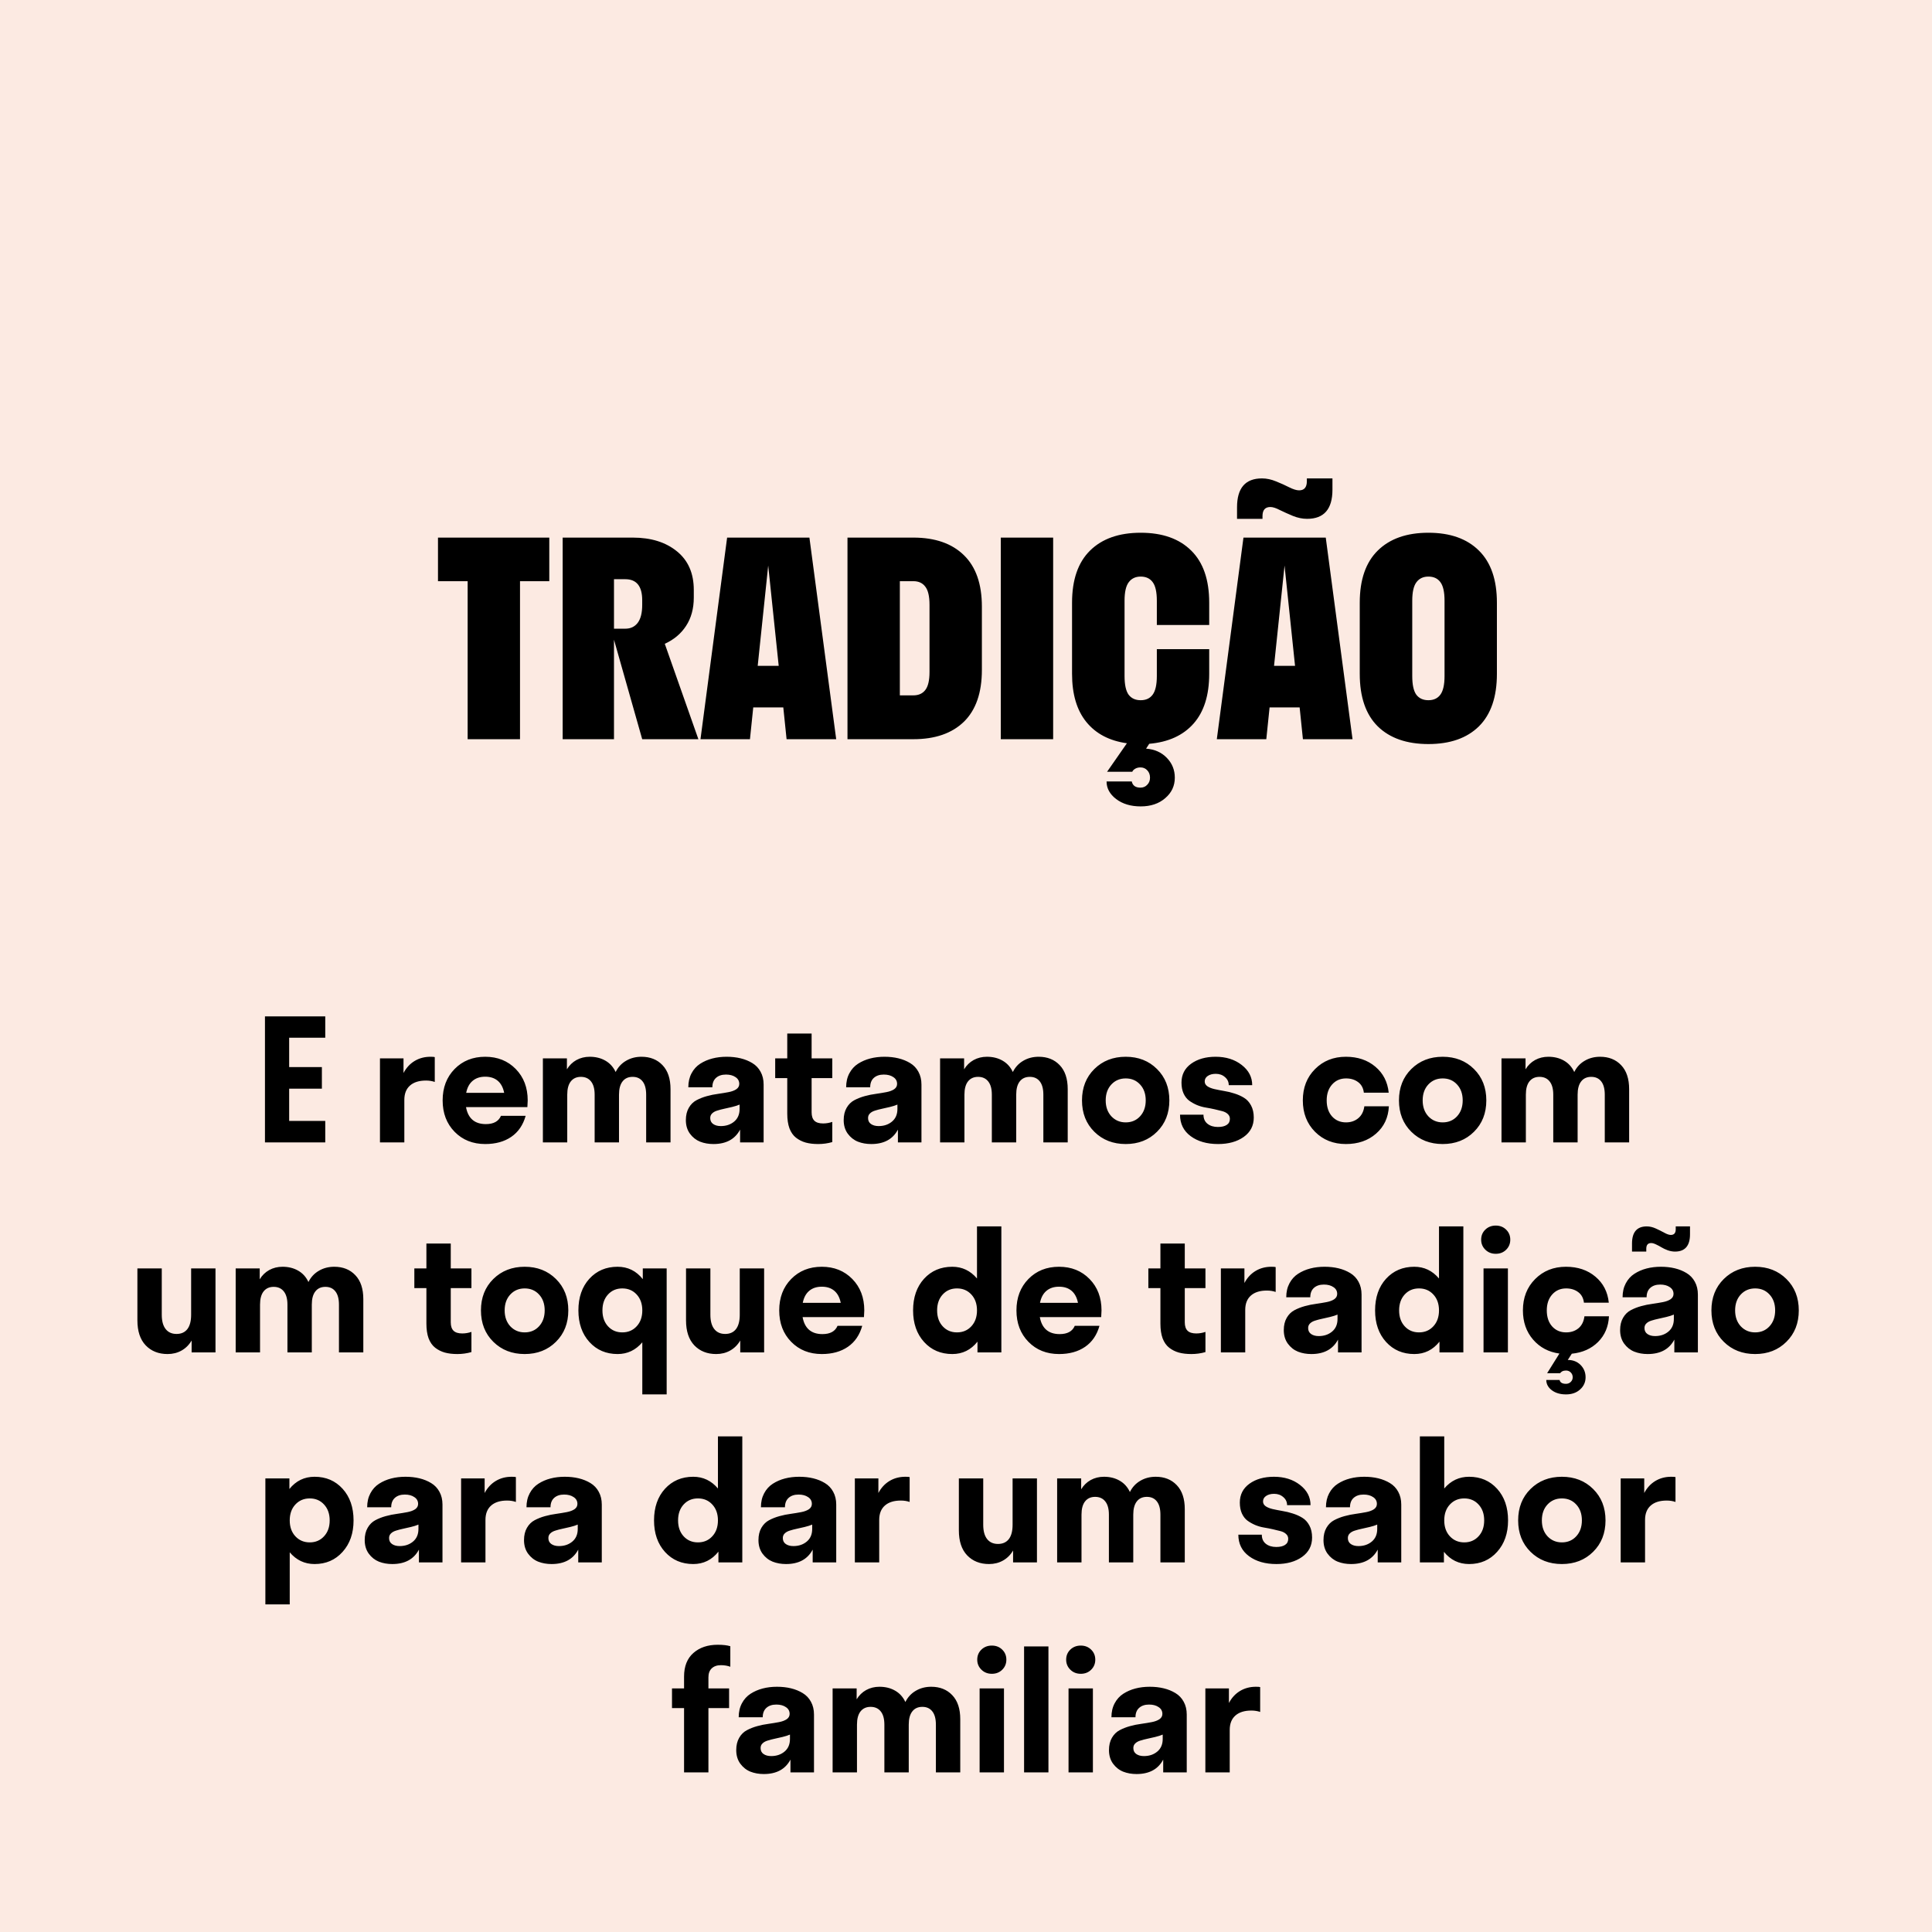 <svg xmlns="http://www.w3.org/2000/svg" fill="none" viewBox="0 0 230 230" height="230" width="230">
<rect fill="#FCEAE2" height="230" width="230"></rect>
<path fill="black" d="M31.543 136V121H38.721V123.539H34.424V127.035H38.32V129.604H34.424V133.441H38.721V136H31.543ZM48.135 130.941V136H45.234V126H48.037V127.738C48.369 127.113 48.812 126.635 49.365 126.303C49.919 125.971 50.547 125.805 51.25 125.805C51.51 125.805 51.68 125.818 51.758 125.844V128.803C51.439 128.692 51.09 128.637 50.713 128.637C49.893 128.637 49.258 128.835 48.809 129.232C48.359 129.63 48.135 130.199 48.135 130.941ZM62.822 131C62.822 131.182 62.809 131.449 62.783 131.801H55.478C55.726 133.148 56.514 133.822 57.842 133.822C58.76 133.822 59.359 133.493 59.639 132.836H62.578C62.272 133.93 61.703 134.763 60.869 135.336C60.036 135.909 59.001 136.195 57.764 136.195C56.286 136.195 55.072 135.71 54.121 134.74C53.171 133.77 52.695 132.523 52.695 131C52.695 129.477 53.171 128.23 54.121 127.26C55.072 126.29 56.286 125.805 57.764 125.805C59.235 125.805 60.446 126.29 61.397 127.26C62.347 128.23 62.822 129.477 62.822 131ZM59.258 128.666C58.874 128.34 58.376 128.178 57.764 128.178C57.152 128.178 56.65 128.344 56.26 128.676C55.876 129.001 55.622 129.477 55.498 130.102H60.02C59.896 129.47 59.642 128.992 59.258 128.666ZM67.529 130.316V136H64.629V126H67.49V127.299C67.777 126.824 68.154 126.456 68.623 126.195C69.098 125.935 69.626 125.805 70.205 125.805C70.908 125.805 71.527 125.958 72.061 126.264C72.601 126.57 73.011 127.022 73.291 127.621C73.578 127.042 73.991 126.596 74.531 126.283C75.072 125.964 75.684 125.805 76.367 125.805C77.402 125.805 78.236 126.137 78.867 126.801C79.505 127.465 79.824 128.419 79.824 129.662V136H76.924V130.316C76.924 129.626 76.784 129.102 76.504 128.744C76.224 128.38 75.827 128.197 75.312 128.197C74.792 128.197 74.391 128.38 74.111 128.744C73.831 129.102 73.691 129.626 73.691 130.316V136H70.791V130.316C70.791 129.626 70.648 129.102 70.361 128.744C70.075 128.38 69.671 128.197 69.15 128.197C68.636 128.197 68.236 128.38 67.949 128.744C67.669 129.102 67.529 129.626 67.529 130.316ZM88.106 136V134.477C87.5 135.622 86.442 136.195 84.932 136.195C84.352 136.195 83.822 136.101 83.34 135.912C82.858 135.717 82.454 135.398 82.129 134.955C81.81 134.512 81.65 133.975 81.65 133.344C81.65 132.771 81.768 132.283 82.002 131.879C82.236 131.475 82.539 131.176 82.91 130.98C83.288 130.779 83.701 130.616 84.15 130.492C84.6 130.368 85.049 130.277 85.498 130.219C85.954 130.154 86.367 130.085 86.738 130.014C87.116 129.942 87.422 129.828 87.656 129.672C87.891 129.509 88.008 129.298 88.008 129.037C88.008 128.692 87.858 128.422 87.559 128.227C87.266 128.025 86.888 127.924 86.426 127.924C85.924 127.924 85.527 128.057 85.234 128.324C84.948 128.585 84.805 128.956 84.805 129.438H81.943C81.943 128.806 82.07 128.253 82.324 127.777C82.578 127.296 82.923 126.915 83.359 126.635C83.796 126.355 84.277 126.146 84.805 126.01C85.332 125.873 85.898 125.805 86.504 125.805C87.103 125.805 87.656 125.867 88.164 125.99C88.678 126.114 89.144 126.303 89.561 126.557C89.984 126.811 90.312 127.156 90.547 127.592C90.788 128.028 90.908 128.536 90.908 129.115V136H88.106ZM84.551 133.1C84.551 133.412 84.668 133.65 84.902 133.812C85.137 133.975 85.439 134.057 85.811 134.057C86.442 134.057 86.973 133.878 87.402 133.52C87.832 133.161 88.047 132.66 88.047 132.016V131.498C87.806 131.602 87.51 131.697 87.158 131.781C86.813 131.866 86.497 131.938 86.211 131.996C85.931 132.055 85.658 132.126 85.391 132.211C85.13 132.289 84.925 132.403 84.775 132.553C84.626 132.696 84.551 132.878 84.551 133.1ZM96.621 132.416C96.621 132.872 96.732 133.207 96.953 133.422C97.174 133.637 97.519 133.744 97.988 133.744C98.359 133.744 98.724 133.682 99.082 133.559V135.961C98.548 136.117 97.988 136.195 97.402 136.195C96.842 136.195 96.348 136.137 95.918 136.02C95.495 135.902 95.111 135.71 94.766 135.443C94.427 135.176 94.167 134.805 93.984 134.33C93.809 133.848 93.721 133.266 93.721 132.582V128.344H92.285V126H93.721V123.041H96.621V126H99.082V128.344H96.621V132.416ZM106.895 136V134.477C106.289 135.622 105.231 136.195 103.721 136.195C103.141 136.195 102.611 136.101 102.129 135.912C101.647 135.717 101.243 135.398 100.918 134.955C100.599 134.512 100.439 133.975 100.439 133.344C100.439 132.771 100.557 132.283 100.791 131.879C101.025 131.475 101.328 131.176 101.699 130.98C102.077 130.779 102.49 130.616 102.939 130.492C103.389 130.368 103.838 130.277 104.287 130.219C104.743 130.154 105.156 130.085 105.527 130.014C105.905 129.942 106.211 129.828 106.445 129.672C106.68 129.509 106.797 129.298 106.797 129.037C106.797 128.692 106.647 128.422 106.348 128.227C106.055 128.025 105.677 127.924 105.215 127.924C104.714 127.924 104.316 128.057 104.023 128.324C103.737 128.585 103.594 128.956 103.594 129.438H100.732C100.732 128.806 100.859 128.253 101.113 127.777C101.367 127.296 101.712 126.915 102.148 126.635C102.585 126.355 103.066 126.146 103.594 126.01C104.121 125.873 104.688 125.805 105.293 125.805C105.892 125.805 106.445 125.867 106.953 125.99C107.467 126.114 107.933 126.303 108.35 126.557C108.773 126.811 109.102 127.156 109.336 127.592C109.577 128.028 109.697 128.536 109.697 129.115V136H106.895ZM103.34 133.1C103.34 133.412 103.457 133.65 103.691 133.812C103.926 133.975 104.229 134.057 104.6 134.057C105.231 134.057 105.762 133.878 106.191 133.52C106.621 133.161 106.836 132.66 106.836 132.016V131.498C106.595 131.602 106.299 131.697 105.947 131.781C105.602 131.866 105.286 131.938 105 131.996C104.72 132.055 104.447 132.126 104.18 132.211C103.919 132.289 103.714 132.403 103.564 132.553C103.415 132.696 103.34 132.878 103.34 133.1ZM114.814 130.316V136H111.914V126H114.775V127.299C115.062 126.824 115.439 126.456 115.908 126.195C116.383 125.935 116.911 125.805 117.49 125.805C118.193 125.805 118.812 125.958 119.346 126.264C119.886 126.57 120.296 127.022 120.576 127.621C120.863 127.042 121.276 126.596 121.816 126.283C122.357 125.964 122.969 125.805 123.652 125.805C124.688 125.805 125.521 126.137 126.152 126.801C126.79 127.465 127.109 128.419 127.109 129.662V136H124.209V130.316C124.209 129.626 124.069 129.102 123.789 128.744C123.509 128.38 123.112 128.197 122.598 128.197C122.077 128.197 121.676 128.38 121.396 128.744C121.117 129.102 120.977 129.626 120.977 130.316V136H118.076V130.316C118.076 129.626 117.933 129.102 117.646 128.744C117.36 128.38 116.956 128.197 116.436 128.197C115.921 128.197 115.521 128.38 115.234 128.744C114.954 129.102 114.814 129.626 114.814 130.316ZM137.734 134.74C136.758 135.71 135.518 136.195 134.014 136.195C132.51 136.195 131.266 135.71 130.283 134.74C129.3 133.77 128.809 132.523 128.809 131C128.809 129.477 129.3 128.23 130.283 127.26C131.266 126.29 132.51 125.805 134.014 125.805C135.518 125.805 136.758 126.29 137.734 127.26C138.717 128.23 139.209 129.477 139.209 131C139.209 132.523 138.717 133.77 137.734 134.74ZM134.014 133.617C134.71 133.617 135.28 133.376 135.723 132.895C136.172 132.406 136.396 131.775 136.396 131C136.396 130.219 136.172 129.587 135.723 129.105C135.28 128.624 134.71 128.383 134.014 128.383C133.324 128.383 132.754 128.624 132.305 129.105C131.855 129.587 131.631 130.219 131.631 131C131.631 131.775 131.855 132.406 132.305 132.895C132.76 133.376 133.33 133.617 134.014 133.617ZM149.258 133.041C149.258 134.011 148.861 134.779 148.066 135.346C147.272 135.912 146.253 136.195 145.01 136.195C143.682 136.195 142.594 135.883 141.748 135.258C140.902 134.633 140.479 133.78 140.479 132.699H143.271C143.271 133.168 143.431 133.529 143.75 133.783C144.069 134.037 144.482 134.164 144.99 134.164C145.439 134.164 145.788 134.083 146.035 133.92C146.289 133.757 146.416 133.516 146.416 133.197C146.416 132.963 146.331 132.771 146.162 132.621C145.999 132.465 145.781 132.351 145.508 132.279C145.241 132.208 144.935 132.133 144.59 132.055C144.245 131.977 143.893 131.908 143.535 131.85C143.177 131.791 142.826 131.69 142.48 131.547C142.135 131.397 141.826 131.221 141.553 131.02C141.286 130.818 141.068 130.535 140.898 130.17C140.736 129.805 140.654 129.376 140.654 128.881C140.654 127.937 141.035 127.188 141.797 126.635C142.565 126.081 143.538 125.805 144.717 125.805C145.954 125.805 146.989 126.13 147.822 126.781C148.656 127.426 149.072 128.227 149.072 129.184H146.279C146.279 128.799 146.13 128.48 145.83 128.227C145.537 127.966 145.173 127.836 144.736 127.836C144.346 127.836 144.027 127.921 143.779 128.09C143.538 128.253 143.418 128.471 143.418 128.744C143.418 128.979 143.525 129.171 143.74 129.32C143.955 129.464 144.232 129.574 144.57 129.652C144.915 129.73 145.296 129.805 145.713 129.877C146.13 129.942 146.546 130.043 146.963 130.18C147.38 130.31 147.757 130.479 148.096 130.688C148.441 130.896 148.721 131.202 148.936 131.605C149.15 132.003 149.258 132.481 149.258 133.041ZM162.363 130.082C162.298 129.529 162.07 129.109 161.68 128.822C161.289 128.529 160.811 128.383 160.244 128.383C159.567 128.383 159.014 128.624 158.584 129.105C158.154 129.587 157.939 130.219 157.939 131C157.939 131.788 158.151 132.423 158.574 132.904C159.004 133.38 159.561 133.617 160.244 133.617C160.811 133.617 161.292 133.454 161.689 133.129C162.093 132.797 162.337 132.322 162.422 131.703H165.342C165.277 133.044 164.769 134.128 163.818 134.955C162.874 135.782 161.676 136.195 160.225 136.195C158.747 136.195 157.523 135.71 156.553 134.74C155.583 133.764 155.098 132.517 155.098 131C155.098 129.483 155.583 128.24 156.553 127.27C157.523 126.293 158.747 125.805 160.225 125.805C161.631 125.805 162.799 126.199 163.73 126.986C164.661 127.768 165.192 128.799 165.322 130.082H162.363ZM175.469 134.74C174.492 135.71 173.252 136.195 171.748 136.195C170.244 136.195 169.001 135.71 168.018 134.74C167.035 133.77 166.543 132.523 166.543 131C166.543 129.477 167.035 128.23 168.018 127.26C169.001 126.29 170.244 125.805 171.748 125.805C173.252 125.805 174.492 126.29 175.469 127.26C176.452 128.23 176.943 129.477 176.943 131C176.943 132.523 176.452 133.77 175.469 134.74ZM171.748 133.617C172.445 133.617 173.014 133.376 173.457 132.895C173.906 132.406 174.131 131.775 174.131 131C174.131 130.219 173.906 129.587 173.457 129.105C173.014 128.624 172.445 128.383 171.748 128.383C171.058 128.383 170.488 128.624 170.039 129.105C169.59 129.587 169.365 130.219 169.365 131C169.365 131.775 169.59 132.406 170.039 132.895C170.495 133.376 171.064 133.617 171.748 133.617ZM181.65 130.316V136H178.75V126H181.611V127.299C181.898 126.824 182.275 126.456 182.744 126.195C183.219 125.935 183.747 125.805 184.326 125.805C185.029 125.805 185.648 125.958 186.182 126.264C186.722 126.57 187.132 127.022 187.412 127.621C187.699 127.042 188.112 126.596 188.652 126.283C189.193 125.964 189.805 125.805 190.488 125.805C191.523 125.805 192.357 126.137 192.988 126.801C193.626 127.465 193.945 128.419 193.945 129.662V136H191.045V130.316C191.045 129.626 190.905 129.102 190.625 128.744C190.345 128.38 189.948 128.197 189.434 128.197C188.913 128.197 188.512 128.38 188.232 128.744C187.952 129.102 187.812 129.626 187.812 130.316V136H184.912V130.316C184.912 129.626 184.769 129.102 184.482 128.744C184.196 128.38 183.792 128.197 183.271 128.197C182.757 128.197 182.357 128.38 182.07 128.744C181.79 129.102 181.65 129.626 181.65 130.316ZM22.812 161V159.584C22.513 160.098 22.116 160.495 21.621 160.775C21.126 161.055 20.57 161.195 19.951 161.195C18.877 161.195 18.008 160.85 17.344 160.16C16.686 159.47 16.357 158.477 16.357 157.182V151H19.258V156.518C19.258 157.26 19.411 157.826 19.717 158.217C20.023 158.607 20.456 158.803 21.016 158.803C21.576 158.803 22.005 158.611 22.305 158.227C22.604 157.836 22.754 157.266 22.754 156.518V151H25.654V161H22.812ZM30.957 155.316V161H28.057V151H30.918V152.299C31.204 151.824 31.582 151.456 32.051 151.195C32.526 150.935 33.053 150.805 33.633 150.805C34.336 150.805 34.954 150.958 35.488 151.264C36.029 151.57 36.439 152.022 36.719 152.621C37.005 152.042 37.419 151.596 37.959 151.283C38.499 150.964 39.111 150.805 39.795 150.805C40.83 150.805 41.663 151.137 42.295 151.801C42.933 152.465 43.252 153.419 43.252 154.662V161H40.352V155.316C40.352 154.626 40.212 154.102 39.932 153.744C39.652 153.38 39.255 153.197 38.74 153.197C38.219 153.197 37.819 153.38 37.539 153.744C37.259 154.102 37.119 154.626 37.119 155.316V161H34.219V155.316C34.219 154.626 34.075 154.102 33.789 153.744C33.503 153.38 33.099 153.197 32.578 153.197C32.064 153.197 31.663 153.38 31.377 153.744C31.097 154.102 30.957 154.626 30.957 155.316ZM53.662 157.416C53.662 157.872 53.773 158.207 53.994 158.422C54.215 158.637 54.56 158.744 55.029 158.744C55.4 158.744 55.765 158.682 56.123 158.559V160.961C55.589 161.117 55.029 161.195 54.443 161.195C53.883 161.195 53.389 161.137 52.959 161.02C52.536 160.902 52.152 160.71 51.807 160.443C51.468 160.176 51.208 159.805 51.025 159.33C50.85 158.848 50.762 158.266 50.762 157.582V153.344H49.326V151H50.762V148.041H53.662V151H56.123V153.344H53.662V157.416ZM66.182 159.74C65.205 160.71 63.965 161.195 62.461 161.195C60.957 161.195 59.714 160.71 58.73 159.74C57.747 158.77 57.256 157.523 57.256 156C57.256 154.477 57.747 153.23 58.73 152.26C59.714 151.29 60.957 150.805 62.461 150.805C63.965 150.805 65.205 151.29 66.182 152.26C67.165 153.23 67.656 154.477 67.656 156C67.656 157.523 67.165 158.77 66.182 159.74ZM62.461 158.617C63.158 158.617 63.727 158.376 64.17 157.895C64.619 157.406 64.844 156.775 64.844 156C64.844 155.219 64.619 154.587 64.17 154.105C63.727 153.624 63.158 153.383 62.461 153.383C61.771 153.383 61.201 153.624 60.752 154.105C60.303 154.587 60.078 155.219 60.078 156C60.078 156.775 60.303 157.406 60.752 157.895C61.208 158.376 61.777 158.617 62.461 158.617ZM79.365 151V166H76.465V159.799C75.677 160.73 74.697 161.195 73.525 161.195C72.158 161.195 71.038 160.717 70.166 159.76C69.294 158.796 68.857 157.543 68.857 156C68.857 154.451 69.29 153.197 70.156 152.24C71.029 151.283 72.152 150.805 73.525 150.805C74.743 150.805 75.742 151.296 76.523 152.279V151H79.365ZM74.082 158.617C74.779 158.617 75.348 158.376 75.791 157.895C76.24 157.413 76.465 156.781 76.465 156C76.465 155.219 76.24 154.587 75.791 154.105C75.348 153.624 74.779 153.383 74.082 153.383C73.392 153.383 72.826 153.624 72.383 154.105C71.94 154.587 71.719 155.219 71.719 156C71.719 156.781 71.94 157.413 72.383 157.895C72.826 158.376 73.392 158.617 74.082 158.617ZM88.125 161V159.584C87.826 160.098 87.428 160.495 86.934 160.775C86.439 161.055 85.882 161.195 85.264 161.195C84.189 161.195 83.32 160.85 82.656 160.16C81.999 159.47 81.67 158.477 81.67 157.182V151H84.57V156.518C84.57 157.26 84.723 157.826 85.029 158.217C85.335 158.607 85.768 158.803 86.328 158.803C86.888 158.803 87.318 158.611 87.617 158.227C87.917 157.836 88.066 157.266 88.066 156.518V151H90.967V161H88.125ZM102.891 156C102.891 156.182 102.878 156.449 102.852 156.801H95.547C95.794 158.148 96.582 158.822 97.91 158.822C98.828 158.822 99.427 158.493 99.707 157.836H102.646C102.34 158.93 101.771 159.763 100.938 160.336C100.104 160.909 99.069 161.195 97.832 161.195C96.354 161.195 95.14 160.71 94.189 159.74C93.239 158.77 92.764 157.523 92.764 156C92.764 154.477 93.239 153.23 94.189 152.26C95.14 151.29 96.354 150.805 97.832 150.805C99.303 150.805 100.514 151.29 101.465 152.26C102.415 153.23 102.891 154.477 102.891 156ZM99.326 153.666C98.942 153.34 98.444 153.178 97.832 153.178C97.22 153.178 96.719 153.344 96.328 153.676C95.944 154.001 95.69 154.477 95.566 155.102H100.088C99.964 154.47 99.71 153.992 99.326 153.666ZM116.367 161V159.721C115.586 160.704 114.587 161.195 113.369 161.195C112.002 161.195 110.882 160.717 110.01 159.76C109.137 158.796 108.701 157.543 108.701 156C108.701 154.451 109.134 153.197 110 152.24C110.872 151.283 111.995 150.805 113.369 150.805C114.541 150.805 115.521 151.27 116.309 152.201V146H119.209V161H116.367ZM113.926 153.383C113.236 153.383 112.669 153.624 112.227 154.105C111.784 154.587 111.562 155.219 111.562 156C111.562 156.781 111.784 157.413 112.227 157.895C112.669 158.376 113.236 158.617 113.926 158.617C114.622 158.617 115.192 158.376 115.635 157.895C116.084 157.413 116.309 156.781 116.309 156C116.309 155.219 116.084 154.587 115.635 154.105C115.192 153.624 114.622 153.383 113.926 153.383ZM131.133 156C131.133 156.182 131.12 156.449 131.094 156.801H123.789C124.036 158.148 124.824 158.822 126.152 158.822C127.07 158.822 127.669 158.493 127.949 157.836H130.889C130.583 158.93 130.013 159.763 129.18 160.336C128.346 160.909 127.311 161.195 126.074 161.195C124.596 161.195 123.382 160.71 122.432 159.74C121.481 158.77 121.006 157.523 121.006 156C121.006 154.477 121.481 153.23 122.432 152.26C123.382 151.29 124.596 150.805 126.074 150.805C127.546 150.805 128.757 151.29 129.707 152.26C130.658 153.23 131.133 154.477 131.133 156ZM127.568 153.666C127.184 153.34 126.686 153.178 126.074 153.178C125.462 153.178 124.961 153.344 124.57 153.676C124.186 154.001 123.932 154.477 123.809 155.102H128.33C128.206 154.47 127.952 153.992 127.568 153.666ZM141.045 157.416C141.045 157.872 141.156 158.207 141.377 158.422C141.598 158.637 141.943 158.744 142.412 158.744C142.783 158.744 143.148 158.682 143.506 158.559V160.961C142.972 161.117 142.412 161.195 141.826 161.195C141.266 161.195 140.771 161.137 140.342 161.02C139.919 160.902 139.535 160.71 139.189 160.443C138.851 160.176 138.59 159.805 138.408 159.33C138.232 158.848 138.145 158.266 138.145 157.582V153.344H136.709V151H138.145V148.041H141.045V151H143.506V153.344H141.045V157.416ZM148.242 155.941V161H145.342V151H148.145V152.738C148.477 152.113 148.919 151.635 149.473 151.303C150.026 150.971 150.654 150.805 151.357 150.805C151.618 150.805 151.787 150.818 151.865 150.844V153.803C151.546 153.692 151.198 153.637 150.82 153.637C150 153.637 149.365 153.835 148.916 154.232C148.467 154.63 148.242 155.199 148.242 155.941ZM159.287 161V159.477C158.682 160.622 157.624 161.195 156.113 161.195C155.534 161.195 155.003 161.101 154.521 160.912C154.04 160.717 153.636 160.398 153.311 159.955C152.992 159.512 152.832 158.975 152.832 158.344C152.832 157.771 152.949 157.283 153.184 156.879C153.418 156.475 153.721 156.176 154.092 155.98C154.469 155.779 154.883 155.616 155.332 155.492C155.781 155.368 156.23 155.277 156.68 155.219C157.135 155.154 157.549 155.085 157.92 155.014C158.298 154.942 158.604 154.828 158.838 154.672C159.072 154.509 159.189 154.298 159.189 154.037C159.189 153.692 159.04 153.422 158.74 153.227C158.447 153.025 158.07 152.924 157.607 152.924C157.106 152.924 156.709 153.057 156.416 153.324C156.13 153.585 155.986 153.956 155.986 154.438H153.125C153.125 153.806 153.252 153.253 153.506 152.777C153.76 152.296 154.105 151.915 154.541 151.635C154.977 151.355 155.459 151.146 155.986 151.01C156.514 150.873 157.08 150.805 157.686 150.805C158.285 150.805 158.838 150.867 159.346 150.99C159.86 151.114 160.326 151.303 160.742 151.557C161.165 151.811 161.494 152.156 161.729 152.592C161.969 153.028 162.09 153.536 162.09 154.115V161H159.287ZM155.732 158.1C155.732 158.412 155.85 158.65 156.084 158.812C156.318 158.975 156.621 159.057 156.992 159.057C157.624 159.057 158.154 158.878 158.584 158.52C159.014 158.161 159.229 157.66 159.229 157.016V156.498C158.988 156.602 158.691 156.697 158.34 156.781C157.995 156.866 157.679 156.938 157.393 156.996C157.113 157.055 156.839 157.126 156.572 157.211C156.312 157.289 156.107 157.403 155.957 157.553C155.807 157.696 155.732 157.878 155.732 158.1ZM171.367 161V159.721C170.586 160.704 169.587 161.195 168.369 161.195C167.002 161.195 165.882 160.717 165.01 159.76C164.137 158.796 163.701 157.543 163.701 156C163.701 154.451 164.134 153.197 165 152.24C165.872 151.283 166.995 150.805 168.369 150.805C169.541 150.805 170.521 151.27 171.309 152.201V146H174.209V161H171.367ZM168.926 153.383C168.236 153.383 167.669 153.624 167.227 154.105C166.784 154.587 166.562 155.219 166.562 156C166.562 156.781 166.784 157.413 167.227 157.895C167.669 158.376 168.236 158.617 168.926 158.617C169.622 158.617 170.192 158.376 170.635 157.895C171.084 157.413 171.309 156.781 171.309 156C171.309 155.219 171.084 154.587 170.635 154.105C170.192 153.624 169.622 153.383 168.926 153.383ZM179.297 148.783C178.971 149.102 178.561 149.262 178.066 149.262C177.572 149.262 177.158 149.099 176.826 148.773C176.494 148.448 176.328 148.051 176.328 147.582C176.328 147.1 176.494 146.7 176.826 146.381C177.158 146.062 177.572 145.902 178.066 145.902C178.561 145.902 178.971 146.062 179.297 146.381C179.629 146.7 179.795 147.1 179.795 147.582C179.795 148.057 179.629 148.458 179.297 148.783ZM179.512 161H176.611V151H179.512V161ZM188.76 163.959C188.76 164.538 188.542 165.023 188.105 165.414C187.676 165.805 187.116 166 186.426 166C185.742 166 185.179 165.834 184.736 165.502C184.3 165.17 184.082 164.763 184.082 164.281H185.664C185.729 164.587 185.983 164.74 186.426 164.74C186.654 164.74 186.842 164.665 186.992 164.516C187.148 164.366 187.227 164.18 187.227 163.959C187.227 163.731 187.148 163.539 186.992 163.383C186.842 163.233 186.654 163.158 186.426 163.158C186.257 163.158 186.107 163.191 185.977 163.256C185.853 163.327 185.775 163.402 185.742 163.48H184.18L185.645 161.137C184.362 160.961 183.317 160.408 182.51 159.477C181.702 158.539 181.299 157.38 181.299 156C181.299 154.483 181.784 153.24 182.754 152.27C183.724 151.293 184.948 150.805 186.426 150.805C187.832 150.805 189.001 151.199 189.932 151.986C190.863 152.768 191.393 153.799 191.523 155.082H188.564C188.499 154.529 188.271 154.109 187.881 153.822C187.49 153.529 187.012 153.383 186.445 153.383C185.768 153.383 185.215 153.624 184.785 154.105C184.355 154.587 184.141 155.219 184.141 156C184.141 156.788 184.352 157.423 184.775 157.904C185.205 158.38 185.762 158.617 186.445 158.617C187.025 158.617 187.513 158.454 187.91 158.129C188.307 157.797 188.545 157.322 188.623 156.703H191.543C191.484 157.934 191.051 158.952 190.244 159.76C189.437 160.561 188.395 161.026 187.119 161.156L186.641 161.898C187.259 161.898 187.767 162.097 188.164 162.494C188.561 162.898 188.76 163.386 188.76 163.959ZM194.287 148.998V148.041C194.287 146.68 194.873 146 196.045 146C196.396 146 196.758 146.085 197.129 146.254C197.5 146.423 197.839 146.592 198.145 146.762C198.457 146.931 198.711 147.016 198.906 147.016C199.297 147.016 199.492 146.791 199.492 146.342V146H201.191V146.938C201.191 148.311 200.596 148.998 199.404 148.998C199.124 148.998 198.835 148.946 198.535 148.842C198.242 148.731 197.995 148.614 197.793 148.49C197.591 148.367 197.376 148.253 197.148 148.148C196.921 148.038 196.729 147.982 196.572 147.982C196.182 147.982 195.986 148.207 195.986 148.656V148.998H194.287ZM199.326 161V159.477C198.721 160.622 197.663 161.195 196.152 161.195C195.573 161.195 195.042 161.101 194.561 160.912C194.079 160.717 193.675 160.398 193.35 159.955C193.031 159.512 192.871 158.975 192.871 158.344C192.871 157.771 192.988 157.283 193.223 156.879C193.457 156.475 193.76 156.176 194.131 155.98C194.508 155.779 194.922 155.616 195.371 155.492C195.82 155.368 196.27 155.277 196.719 155.219C197.174 155.154 197.588 155.085 197.959 155.014C198.337 154.942 198.643 154.828 198.877 154.672C199.111 154.509 199.229 154.298 199.229 154.037C199.229 153.692 199.079 153.422 198.779 153.227C198.486 153.025 198.109 152.924 197.646 152.924C197.145 152.924 196.748 153.057 196.455 153.324C196.169 153.585 196.025 153.956 196.025 154.438H193.164C193.164 153.806 193.291 153.253 193.545 152.777C193.799 152.296 194.144 151.915 194.58 151.635C195.016 151.355 195.498 151.146 196.025 151.01C196.553 150.873 197.119 150.805 197.725 150.805C198.324 150.805 198.877 150.867 199.385 150.99C199.899 151.114 200.365 151.303 200.781 151.557C201.204 151.811 201.533 152.156 201.768 152.592C202.008 153.028 202.129 153.536 202.129 154.115V161H199.326ZM195.771 158.1C195.771 158.412 195.889 158.65 196.123 158.812C196.357 158.975 196.66 159.057 197.031 159.057C197.663 159.057 198.193 158.878 198.623 158.52C199.053 158.161 199.268 157.66 199.268 157.016V156.498C199.027 156.602 198.73 156.697 198.379 156.781C198.034 156.866 197.718 156.938 197.432 156.996C197.152 157.055 196.878 157.126 196.611 157.211C196.351 157.289 196.146 157.403 195.996 157.553C195.846 157.696 195.771 157.878 195.771 158.1ZM212.666 159.74C211.689 160.71 210.449 161.195 208.945 161.195C207.441 161.195 206.198 160.71 205.215 159.74C204.232 158.77 203.74 157.523 203.74 156C203.74 154.477 204.232 153.23 205.215 152.26C206.198 151.29 207.441 150.805 208.945 150.805C210.449 150.805 211.689 151.29 212.666 152.26C213.649 153.23 214.141 154.477 214.141 156C214.141 157.523 213.649 158.77 212.666 159.74ZM208.945 158.617C209.642 158.617 210.212 158.376 210.654 157.895C211.104 157.406 211.328 156.775 211.328 156C211.328 155.219 211.104 154.587 210.654 154.105C210.212 153.624 209.642 153.383 208.945 153.383C208.255 153.383 207.686 153.624 207.236 154.105C206.787 154.587 206.562 155.219 206.562 156C206.562 156.775 206.787 157.406 207.236 157.895C207.692 158.376 208.262 158.617 208.945 158.617ZM37.451 186.195C36.266 186.195 35.28 185.73 34.492 184.799V191H31.592V176H34.453V177.26C35.234 176.29 36.234 175.805 37.451 175.805C38.812 175.805 39.925 176.283 40.791 177.24C41.657 178.197 42.09 179.451 42.09 181C42.09 182.536 41.654 183.786 40.781 184.75C39.915 185.714 38.805 186.195 37.451 186.195ZM35.166 182.895C35.615 183.376 36.185 183.617 36.875 183.617C37.565 183.617 38.132 183.376 38.574 182.895C39.023 182.413 39.248 181.781 39.248 181C39.248 180.219 39.023 179.587 38.574 179.105C38.132 178.624 37.565 178.383 36.875 178.383C36.185 178.383 35.615 178.624 35.166 179.105C34.717 179.587 34.492 180.219 34.492 181C34.492 181.781 34.717 182.413 35.166 182.895ZM49.873 186V184.477C49.268 185.622 48.21 186.195 46.699 186.195C46.12 186.195 45.589 186.101 45.107 185.912C44.626 185.717 44.222 185.398 43.897 184.955C43.578 184.512 43.418 183.975 43.418 183.344C43.418 182.771 43.535 182.283 43.77 181.879C44.004 181.475 44.307 181.176 44.678 180.98C45.055 180.779 45.469 180.616 45.918 180.492C46.367 180.368 46.816 180.277 47.266 180.219C47.721 180.154 48.135 180.085 48.506 180.014C48.883 179.942 49.19 179.828 49.424 179.672C49.658 179.509 49.775 179.298 49.775 179.037C49.775 178.692 49.626 178.422 49.326 178.227C49.033 178.025 48.656 177.924 48.193 177.924C47.692 177.924 47.295 178.057 47.002 178.324C46.715 178.585 46.572 178.956 46.572 179.438H43.711C43.711 178.806 43.838 178.253 44.092 177.777C44.346 177.296 44.691 176.915 45.127 176.635C45.563 176.355 46.045 176.146 46.572 176.01C47.1 175.873 47.666 175.805 48.272 175.805C48.87 175.805 49.424 175.867 49.932 175.99C50.446 176.114 50.911 176.303 51.328 176.557C51.751 176.811 52.08 177.156 52.315 177.592C52.555 178.028 52.676 178.536 52.676 179.115V186H49.873ZM46.318 183.1C46.318 183.412 46.435 183.65 46.67 183.812C46.904 183.975 47.207 184.057 47.578 184.057C48.21 184.057 48.74 183.878 49.17 183.52C49.6 183.161 49.815 182.66 49.815 182.016V181.498C49.574 181.602 49.277 181.697 48.926 181.781C48.581 181.866 48.265 181.938 47.978 181.996C47.699 182.055 47.425 182.126 47.158 182.211C46.898 182.289 46.693 182.403 46.543 182.553C46.393 182.696 46.318 182.878 46.318 183.1ZM57.793 180.941V186H54.893V176H57.695V177.738C58.027 177.113 58.47 176.635 59.023 176.303C59.577 175.971 60.205 175.805 60.908 175.805C61.169 175.805 61.338 175.818 61.416 175.844V178.803C61.097 178.692 60.749 178.637 60.371 178.637C59.551 178.637 58.916 178.835 58.467 179.232C58.018 179.63 57.793 180.199 57.793 180.941ZM68.838 186V184.477C68.232 185.622 67.174 186.195 65.664 186.195C65.085 186.195 64.554 186.101 64.072 185.912C63.59 185.717 63.187 185.398 62.861 184.955C62.542 184.512 62.383 183.975 62.383 183.344C62.383 182.771 62.5 182.283 62.734 181.879C62.969 181.475 63.272 181.176 63.643 180.98C64.02 180.779 64.434 180.616 64.883 180.492C65.332 180.368 65.781 180.277 66.231 180.219C66.686 180.154 67.1 180.085 67.471 180.014C67.848 179.942 68.154 179.828 68.389 179.672C68.623 179.509 68.74 179.298 68.74 179.037C68.74 178.692 68.591 178.422 68.291 178.227C67.998 178.025 67.62 177.924 67.158 177.924C66.657 177.924 66.26 178.057 65.967 178.324C65.68 178.585 65.537 178.956 65.537 179.438H62.676C62.676 178.806 62.803 178.253 63.057 177.777C63.31 177.296 63.656 176.915 64.092 176.635C64.528 176.355 65.01 176.146 65.537 176.01C66.064 175.873 66.631 175.805 67.236 175.805C67.835 175.805 68.389 175.867 68.897 175.99C69.411 176.114 69.876 176.303 70.293 176.557C70.716 176.811 71.045 177.156 71.279 177.592C71.52 178.028 71.641 178.536 71.641 179.115V186H68.838ZM65.283 183.1C65.283 183.412 65.4 183.65 65.635 183.812C65.869 183.975 66.172 184.057 66.543 184.057C67.174 184.057 67.705 183.878 68.135 183.52C68.564 183.161 68.779 182.66 68.779 182.016V181.498C68.538 181.602 68.242 181.697 67.891 181.781C67.546 181.866 67.23 181.938 66.943 181.996C66.663 182.055 66.39 182.126 66.123 182.211C65.863 182.289 65.658 182.403 65.508 182.553C65.358 182.696 65.283 182.878 65.283 183.1ZM85.527 186V184.721C84.746 185.704 83.747 186.195 82.529 186.195C81.162 186.195 80.042 185.717 79.17 184.76C78.297 183.796 77.861 182.543 77.861 181C77.861 179.451 78.294 178.197 79.16 177.24C80.033 176.283 81.156 175.805 82.529 175.805C83.701 175.805 84.681 176.27 85.469 177.201V171H88.369V186H85.527ZM83.086 178.383C82.396 178.383 81.829 178.624 81.387 179.105C80.944 179.587 80.723 180.219 80.723 181C80.723 181.781 80.944 182.413 81.387 182.895C81.829 183.376 82.396 183.617 83.086 183.617C83.783 183.617 84.352 183.376 84.795 182.895C85.244 182.413 85.469 181.781 85.469 181C85.469 180.219 85.244 179.587 84.795 179.105C84.352 178.624 83.783 178.383 83.086 178.383ZM96.748 186V184.477C96.143 185.622 95.085 186.195 93.574 186.195C92.995 186.195 92.464 186.101 91.982 185.912C91.501 185.717 91.097 185.398 90.772 184.955C90.453 184.512 90.293 183.975 90.293 183.344C90.293 182.771 90.41 182.283 90.644 181.879C90.879 181.475 91.182 181.176 91.553 180.98C91.93 180.779 92.344 180.616 92.793 180.492C93.242 180.368 93.691 180.277 94.141 180.219C94.596 180.154 95.01 180.085 95.381 180.014C95.758 179.942 96.064 179.828 96.299 179.672C96.533 179.509 96.65 179.298 96.65 179.037C96.65 178.692 96.501 178.422 96.201 178.227C95.908 178.025 95.531 177.924 95.068 177.924C94.567 177.924 94.17 178.057 93.877 178.324C93.591 178.585 93.447 178.956 93.447 179.438H90.586C90.586 178.806 90.713 178.253 90.967 177.777C91.221 177.296 91.566 176.915 92.002 176.635C92.438 176.355 92.92 176.146 93.447 176.01C93.975 175.873 94.541 175.805 95.147 175.805C95.745 175.805 96.299 175.867 96.807 175.99C97.321 176.114 97.787 176.303 98.203 176.557C98.626 176.811 98.955 177.156 99.189 177.592C99.43 178.028 99.551 178.536 99.551 179.115V186H96.748ZM93.193 183.1C93.193 183.412 93.311 183.65 93.545 183.812C93.779 183.975 94.082 184.057 94.453 184.057C95.085 184.057 95.615 183.878 96.045 183.52C96.475 183.161 96.689 182.66 96.689 182.016V181.498C96.449 181.602 96.152 181.697 95.801 181.781C95.456 181.866 95.14 181.938 94.853 181.996C94.574 182.055 94.3 182.126 94.033 182.211C93.773 182.289 93.568 182.403 93.418 182.553C93.268 182.696 93.193 182.878 93.193 183.1ZM104.668 180.941V186H101.768V176H104.57V177.738C104.902 177.113 105.345 176.635 105.898 176.303C106.452 175.971 107.08 175.805 107.783 175.805C108.044 175.805 108.213 175.818 108.291 175.844V178.803C107.972 178.692 107.624 178.637 107.246 178.637C106.426 178.637 105.791 178.835 105.342 179.232C104.893 179.63 104.668 180.199 104.668 180.941ZM120.605 186V184.584C120.306 185.098 119.909 185.495 119.414 185.775C118.919 186.055 118.363 186.195 117.744 186.195C116.67 186.195 115.801 185.85 115.137 185.16C114.479 184.47 114.15 183.477 114.15 182.182V176H117.051V181.518C117.051 182.26 117.204 182.826 117.51 183.217C117.816 183.607 118.249 183.803 118.809 183.803C119.368 183.803 119.798 183.611 120.098 183.227C120.397 182.836 120.547 182.266 120.547 181.518V176H123.447V186H120.605ZM128.75 180.316V186H125.85V176H128.711V177.299C128.997 176.824 129.375 176.456 129.844 176.195C130.319 175.935 130.846 175.805 131.426 175.805C132.129 175.805 132.747 175.958 133.281 176.264C133.822 176.57 134.232 177.022 134.512 177.621C134.798 177.042 135.212 176.596 135.752 176.283C136.292 175.964 136.904 175.805 137.588 175.805C138.623 175.805 139.456 176.137 140.088 176.801C140.726 177.465 141.045 178.419 141.045 179.662V186H138.145V180.316C138.145 179.626 138.005 179.102 137.725 178.744C137.445 178.38 137.048 178.197 136.533 178.197C136.012 178.197 135.612 178.38 135.332 178.744C135.052 179.102 134.912 179.626 134.912 180.316V186H132.012V180.316C132.012 179.626 131.868 179.102 131.582 178.744C131.296 178.38 130.892 178.197 130.371 178.197C129.857 178.197 129.456 178.38 129.17 178.744C128.89 179.102 128.75 179.626 128.75 180.316ZM156.201 183.041C156.201 184.011 155.804 184.779 155.01 185.346C154.215 185.912 153.197 186.195 151.953 186.195C150.625 186.195 149.538 185.883 148.691 185.258C147.845 184.633 147.422 183.78 147.422 182.699H150.215C150.215 183.168 150.374 183.529 150.693 183.783C151.012 184.037 151.426 184.164 151.934 184.164C152.383 184.164 152.731 184.083 152.979 183.92C153.232 183.757 153.359 183.516 153.359 183.197C153.359 182.963 153.275 182.771 153.105 182.621C152.943 182.465 152.725 182.351 152.451 182.279C152.184 182.208 151.878 182.133 151.533 182.055C151.188 181.977 150.837 181.908 150.479 181.85C150.12 181.791 149.769 181.69 149.424 181.547C149.079 181.397 148.77 181.221 148.496 181.02C148.229 180.818 148.011 180.535 147.842 180.17C147.679 179.805 147.598 179.376 147.598 178.881C147.598 177.937 147.979 177.188 148.74 176.635C149.508 176.081 150.482 175.805 151.66 175.805C152.897 175.805 153.932 176.13 154.766 176.781C155.599 177.426 156.016 178.227 156.016 179.184H153.223C153.223 178.799 153.073 178.48 152.773 178.227C152.48 177.966 152.116 177.836 151.68 177.836C151.289 177.836 150.97 177.921 150.723 178.09C150.482 178.253 150.361 178.471 150.361 178.744C150.361 178.979 150.469 179.171 150.684 179.32C150.898 179.464 151.175 179.574 151.514 179.652C151.859 179.73 152.24 179.805 152.656 179.877C153.073 179.942 153.49 180.043 153.906 180.18C154.323 180.31 154.701 180.479 155.039 180.688C155.384 180.896 155.664 181.202 155.879 181.605C156.094 182.003 156.201 182.481 156.201 183.041ZM164.014 186V184.477C163.408 185.622 162.35 186.195 160.84 186.195C160.26 186.195 159.73 186.101 159.248 185.912C158.766 185.717 158.363 185.398 158.037 184.955C157.718 184.512 157.559 183.975 157.559 183.344C157.559 182.771 157.676 182.283 157.91 181.879C158.145 181.475 158.447 181.176 158.818 180.98C159.196 180.779 159.609 180.616 160.059 180.492C160.508 180.368 160.957 180.277 161.406 180.219C161.862 180.154 162.275 180.085 162.646 180.014C163.024 179.942 163.33 179.828 163.564 179.672C163.799 179.509 163.916 179.298 163.916 179.037C163.916 178.692 163.766 178.422 163.467 178.227C163.174 178.025 162.796 177.924 162.334 177.924C161.833 177.924 161.436 178.057 161.143 178.324C160.856 178.585 160.713 178.956 160.713 179.438H157.852C157.852 178.806 157.979 178.253 158.232 177.777C158.486 177.296 158.831 176.915 159.268 176.635C159.704 176.355 160.186 176.146 160.713 176.01C161.24 175.873 161.807 175.805 162.412 175.805C163.011 175.805 163.564 175.867 164.072 175.99C164.587 176.114 165.052 176.303 165.469 176.557C165.892 176.811 166.221 177.156 166.455 177.592C166.696 178.028 166.816 178.536 166.816 179.115V186H164.014ZM160.459 183.1C160.459 183.412 160.576 183.65 160.811 183.812C161.045 183.975 161.348 184.057 161.719 184.057C162.35 184.057 162.881 183.878 163.311 183.52C163.74 183.161 163.955 182.66 163.955 182.016V181.498C163.714 181.602 163.418 181.697 163.066 181.781C162.721 181.866 162.406 181.938 162.119 181.996C161.839 182.055 161.566 182.126 161.299 182.211C161.038 182.289 160.833 182.403 160.684 182.553C160.534 182.696 160.459 182.878 160.459 183.1ZM179.531 181C179.531 182.536 179.095 183.786 178.223 184.75C177.357 185.714 176.247 186.195 174.893 186.195C173.675 186.195 172.676 185.71 171.895 184.74V186H169.033V171H171.934V177.201C172.721 176.27 173.708 175.805 174.893 175.805C176.253 175.805 177.367 176.283 178.232 177.24C179.098 178.197 179.531 179.451 179.531 181ZM176.016 179.105C175.573 178.624 175.007 178.383 174.316 178.383C173.626 178.383 173.057 178.624 172.607 179.105C172.158 179.587 171.934 180.219 171.934 181C171.934 181.781 172.158 182.413 172.607 182.895C173.057 183.376 173.626 183.617 174.316 183.617C175.007 183.617 175.573 183.376 176.016 182.895C176.465 182.413 176.689 181.781 176.689 181C176.689 180.219 176.465 179.587 176.016 179.105ZM189.658 184.74C188.682 185.71 187.441 186.195 185.938 186.195C184.434 186.195 183.19 185.71 182.207 184.74C181.224 183.77 180.732 182.523 180.732 181C180.732 179.477 181.224 178.23 182.207 177.26C183.19 176.29 184.434 175.805 185.938 175.805C187.441 175.805 188.682 176.29 189.658 177.26C190.641 178.23 191.133 179.477 191.133 181C191.133 182.523 190.641 183.77 189.658 184.74ZM185.938 183.617C186.634 183.617 187.204 183.376 187.646 182.895C188.096 182.406 188.32 181.775 188.32 181C188.32 180.219 188.096 179.587 187.646 179.105C187.204 178.624 186.634 178.383 185.938 178.383C185.247 178.383 184.678 178.624 184.229 179.105C183.779 179.587 183.555 180.219 183.555 181C183.555 181.775 183.779 182.406 184.229 182.895C184.684 183.376 185.254 183.617 185.938 183.617ZM195.84 180.941V186H192.939V176H195.742V177.738C196.074 177.113 196.517 176.635 197.07 176.303C197.624 175.971 198.252 175.805 198.955 175.805C199.215 175.805 199.385 175.818 199.463 175.844V178.803C199.144 178.692 198.796 178.637 198.418 178.637C197.598 178.637 196.963 178.835 196.514 179.232C196.064 179.63 195.84 180.199 195.84 180.941ZM84.336 199.682V201H86.797V203.344H84.336V211H81.436V203.344H80V201H81.436V199.584C81.436 198.367 81.807 197.432 82.549 196.781C83.291 196.13 84.255 195.805 85.439 195.805C86.078 195.805 86.579 195.863 86.943 195.98V198.422C86.605 198.298 86.231 198.236 85.82 198.236C85.358 198.236 84.993 198.363 84.727 198.617C84.466 198.865 84.336 199.219 84.336 199.682ZM94.102 211V209.477C93.496 210.622 92.438 211.195 90.928 211.195C90.348 211.195 89.818 211.101 89.336 210.912C88.854 210.717 88.451 210.398 88.125 209.955C87.806 209.512 87.647 208.975 87.647 208.344C87.647 207.771 87.764 207.283 87.998 206.879C88.232 206.475 88.535 206.176 88.906 205.98C89.284 205.779 89.697 205.616 90.147 205.492C90.596 205.368 91.045 205.277 91.494 205.219C91.95 205.154 92.363 205.085 92.734 205.014C93.112 204.942 93.418 204.828 93.652 204.672C93.887 204.509 94.004 204.298 94.004 204.037C94.004 203.692 93.854 203.422 93.555 203.227C93.262 203.025 92.884 202.924 92.422 202.924C91.921 202.924 91.523 203.057 91.231 203.324C90.944 203.585 90.801 203.956 90.801 204.438H87.939C87.939 203.806 88.066 203.253 88.32 202.777C88.574 202.296 88.919 201.915 89.356 201.635C89.792 201.355 90.273 201.146 90.801 201.01C91.328 200.873 91.894 200.805 92.5 200.805C93.099 200.805 93.652 200.867 94.16 200.99C94.674 201.114 95.14 201.303 95.557 201.557C95.98 201.811 96.309 202.156 96.543 202.592C96.784 203.028 96.904 203.536 96.904 204.115V211H94.102ZM90.547 208.1C90.547 208.412 90.664 208.65 90.898 208.812C91.133 208.975 91.436 209.057 91.807 209.057C92.438 209.057 92.969 208.878 93.398 208.52C93.828 208.161 94.043 207.66 94.043 207.016V206.498C93.802 206.602 93.506 206.697 93.154 206.781C92.809 206.866 92.493 206.938 92.207 206.996C91.927 207.055 91.654 207.126 91.387 207.211C91.126 207.289 90.921 207.403 90.772 207.553C90.622 207.696 90.547 207.878 90.547 208.1ZM102.021 205.316V211H99.121V201H101.982V202.299C102.269 201.824 102.646 201.456 103.115 201.195C103.59 200.935 104.118 200.805 104.697 200.805C105.4 200.805 106.019 200.958 106.553 201.264C107.093 201.57 107.503 202.022 107.783 202.621C108.07 202.042 108.483 201.596 109.023 201.283C109.564 200.964 110.176 200.805 110.859 200.805C111.895 200.805 112.728 201.137 113.359 201.801C113.997 202.465 114.316 203.419 114.316 204.662V211H111.416V205.316C111.416 204.626 111.276 204.102 110.996 203.744C110.716 203.38 110.319 203.197 109.805 203.197C109.284 203.197 108.883 203.38 108.604 203.744C108.324 204.102 108.184 204.626 108.184 205.316V211H105.283V205.316C105.283 204.626 105.14 204.102 104.854 203.744C104.567 203.38 104.163 203.197 103.643 203.197C103.128 203.197 102.728 203.38 102.441 203.744C102.161 204.102 102.021 204.626 102.021 205.316ZM119.307 198.783C118.981 199.102 118.571 199.262 118.076 199.262C117.581 199.262 117.168 199.099 116.836 198.773C116.504 198.448 116.338 198.051 116.338 197.582C116.338 197.1 116.504 196.7 116.836 196.381C117.168 196.062 117.581 195.902 118.076 195.902C118.571 195.902 118.981 196.062 119.307 196.381C119.639 196.7 119.805 197.1 119.805 197.582C119.805 198.057 119.639 198.458 119.307 198.783ZM119.521 211H116.621V201H119.521V211ZM124.814 211H121.914V196H124.814V211ZM129.893 198.783C129.567 199.102 129.157 199.262 128.662 199.262C128.167 199.262 127.754 199.099 127.422 198.773C127.09 198.448 126.924 198.051 126.924 197.582C126.924 197.1 127.09 196.7 127.422 196.381C127.754 196.062 128.167 195.902 128.662 195.902C129.157 195.902 129.567 196.062 129.893 196.381C130.225 196.7 130.391 197.1 130.391 197.582C130.391 198.057 130.225 198.458 129.893 198.783ZM130.107 211H127.207V201H130.107V211ZM138.477 211V209.477C137.871 210.622 136.813 211.195 135.303 211.195C134.723 211.195 134.193 211.101 133.711 210.912C133.229 210.717 132.826 210.398 132.5 209.955C132.181 209.512 132.021 208.975 132.021 208.344C132.021 207.771 132.139 207.283 132.373 206.879C132.607 206.475 132.91 206.176 133.281 205.98C133.659 205.779 134.072 205.616 134.521 205.492C134.971 205.368 135.42 205.277 135.869 205.219C136.325 205.154 136.738 205.085 137.109 205.014C137.487 204.942 137.793 204.828 138.027 204.672C138.262 204.509 138.379 204.298 138.379 204.037C138.379 203.692 138.229 203.422 137.93 203.227C137.637 203.025 137.259 202.924 136.797 202.924C136.296 202.924 135.898 203.057 135.605 203.324C135.319 203.585 135.176 203.956 135.176 204.438H132.314C132.314 203.806 132.441 203.253 132.695 202.777C132.949 202.296 133.294 201.915 133.73 201.635C134.167 201.355 134.648 201.146 135.176 201.01C135.703 200.873 136.27 200.805 136.875 200.805C137.474 200.805 138.027 200.867 138.535 200.99C139.049 201.114 139.515 201.303 139.932 201.557C140.355 201.811 140.684 202.156 140.918 202.592C141.159 203.028 141.279 203.536 141.279 204.115V211H138.477ZM134.922 208.1C134.922 208.412 135.039 208.65 135.273 208.812C135.508 208.975 135.811 209.057 136.182 209.057C136.813 209.057 137.344 208.878 137.773 208.52C138.203 208.161 138.418 207.66 138.418 207.016V206.498C138.177 206.602 137.881 206.697 137.529 206.781C137.184 206.866 136.868 206.938 136.582 206.996C136.302 207.055 136.029 207.126 135.762 207.211C135.501 207.289 135.296 207.403 135.146 207.553C134.997 207.696 134.922 207.878 134.922 208.1ZM146.396 205.941V211H143.496V201H146.299V202.738C146.631 202.113 147.074 201.635 147.627 201.303C148.18 200.971 148.809 200.805 149.512 200.805C149.772 200.805 149.941 200.818 150.02 200.844V203.803C149.701 203.692 149.352 203.637 148.975 203.637C148.154 203.637 147.52 203.835 147.07 204.232C146.621 204.63 146.396 205.199 146.396 205.941Z"></path>
<path fill="black" d="M52.141 69.188V64H65.391V69.188H61.906V88H55.672V69.188H52.141ZM66.984 88V64H75.328C77.505 64 79.26 64.547 80.594 65.641C81.927 66.724 82.594 68.255 82.594 70.234V71.141C82.594 72.453 82.287 73.578 81.672 74.516C81.068 75.443 80.224 76.151 79.141 76.641L83.141 88H76.453L73.094 76.156V88H66.984ZM74.438 68.953H73.094V74.844H74.438C75.073 74.844 75.568 74.609 75.922 74.141C76.276 73.672 76.453 72.958 76.453 72V71.453C76.453 69.787 75.781 68.953 74.438 68.953ZM83.391 88L86.562 64H96.359L99.547 88H93.641L93.25 84.219H89.672L89.281 88H83.391ZM90.203 79.266H92.703L91.453 67.328L90.203 79.266ZM108.734 64C111.318 64 113.323 64.698 114.75 66.094C116.177 67.479 116.891 69.521 116.891 72.219V79.75C116.891 82.469 116.177 84.526 114.75 85.922C113.323 87.307 111.318 88 108.734 88H100.891V64H108.734ZM108.734 82.781C109.359 82.781 109.833 82.568 110.156 82.141C110.49 81.713 110.656 81 110.656 80V72C110.656 70.99 110.49 70.271 110.156 69.844C109.833 69.406 109.359 69.188 108.734 69.188H107.125V82.781H108.734ZM125.375 88H119.141V64H125.375V88ZM139.859 92.578C139.859 93.557 139.479 94.37 138.719 95.016C137.969 95.672 136.995 96 135.797 96C134.62 96 133.646 95.708 132.875 95.125C132.115 94.542 131.734 93.844 131.734 93.031H134.734C134.839 93.521 135.182 93.766 135.766 93.766C136.099 93.766 136.37 93.651 136.578 93.422C136.797 93.203 136.906 92.922 136.906 92.578C136.906 92.224 136.797 91.932 136.578 91.703C136.37 91.474 136.099 91.359 135.766 91.359C135.526 91.359 135.318 91.412 135.141 91.516C134.964 91.62 134.849 91.74 134.797 91.875H131.797L134.156 88.484C132.073 88.193 130.464 87.349 129.328 85.953C128.193 84.557 127.625 82.646 127.625 80.219V71.75C127.625 69.021 128.339 66.953 129.766 65.547C131.203 64.13 133.214 63.422 135.797 63.422C138.38 63.422 140.385 64.13 141.812 65.547C143.24 66.953 143.953 69.021 143.953 71.75V74.406H137.719V71.516C137.719 70.474 137.552 69.734 137.219 69.297C136.896 68.859 136.422 68.641 135.797 68.641C135.182 68.641 134.708 68.865 134.375 69.312C134.042 69.75 133.875 70.484 133.875 71.516V80.484C133.875 81.516 134.036 82.255 134.359 82.703C134.693 83.141 135.172 83.359 135.797 83.359C136.422 83.359 136.896 83.141 137.219 82.703C137.552 82.255 137.719 81.516 137.719 80.484V77.281H143.953V80.219C143.953 82.771 143.328 84.75 142.078 86.156C140.839 87.552 139.083 88.349 136.812 88.547L136.438 89.125C137.448 89.198 138.271 89.562 138.906 90.219C139.542 90.875 139.859 91.662 139.859 92.578ZM147.266 61.766V60.391C147.266 58.099 148.255 56.953 150.234 56.953C150.786 56.953 151.349 57.073 151.922 57.312C152.495 57.542 153.016 57.776 153.484 58.016C153.964 58.255 154.354 58.375 154.656 58.375C155.271 58.375 155.578 58.01 155.578 57.281V56.953H158.625V58.297C158.625 60.609 157.62 61.766 155.609 61.766C155.057 61.766 154.495 61.651 153.922 61.422C153.349 61.182 152.828 60.948 152.359 60.719C151.901 60.479 151.526 60.359 151.234 60.359C150.609 60.359 150.297 60.719 150.297 61.438V61.766H147.266ZM144.859 88L148.031 64H157.828L161.016 88H155.109L154.719 84.219H151.141L150.75 88H144.859ZM151.672 79.266H154.172L152.922 67.328L151.672 79.266ZM176.062 86.469C174.635 87.875 172.63 88.578 170.047 88.578C167.464 88.578 165.453 87.875 164.016 86.469C162.589 85.052 161.875 82.969 161.875 80.219V71.75C161.875 69.021 162.589 66.953 164.016 65.547C165.453 64.13 167.464 63.422 170.047 63.422C172.63 63.422 174.635 64.13 176.062 65.547C177.49 66.953 178.203 69.021 178.203 71.75V80.219C178.203 82.969 177.49 85.052 176.062 86.469ZM168.609 82.703C168.943 83.141 169.422 83.359 170.047 83.359C170.672 83.359 171.146 83.141 171.469 82.703C171.802 82.255 171.969 81.516 171.969 80.484V71.516C171.969 70.474 171.802 69.734 171.469 69.297C171.146 68.859 170.672 68.641 170.047 68.641C169.432 68.641 168.958 68.865 168.625 69.312C168.292 69.75 168.125 70.484 168.125 71.516V80.484C168.125 81.516 168.286 82.255 168.609 82.703Z"></path>
</svg>
